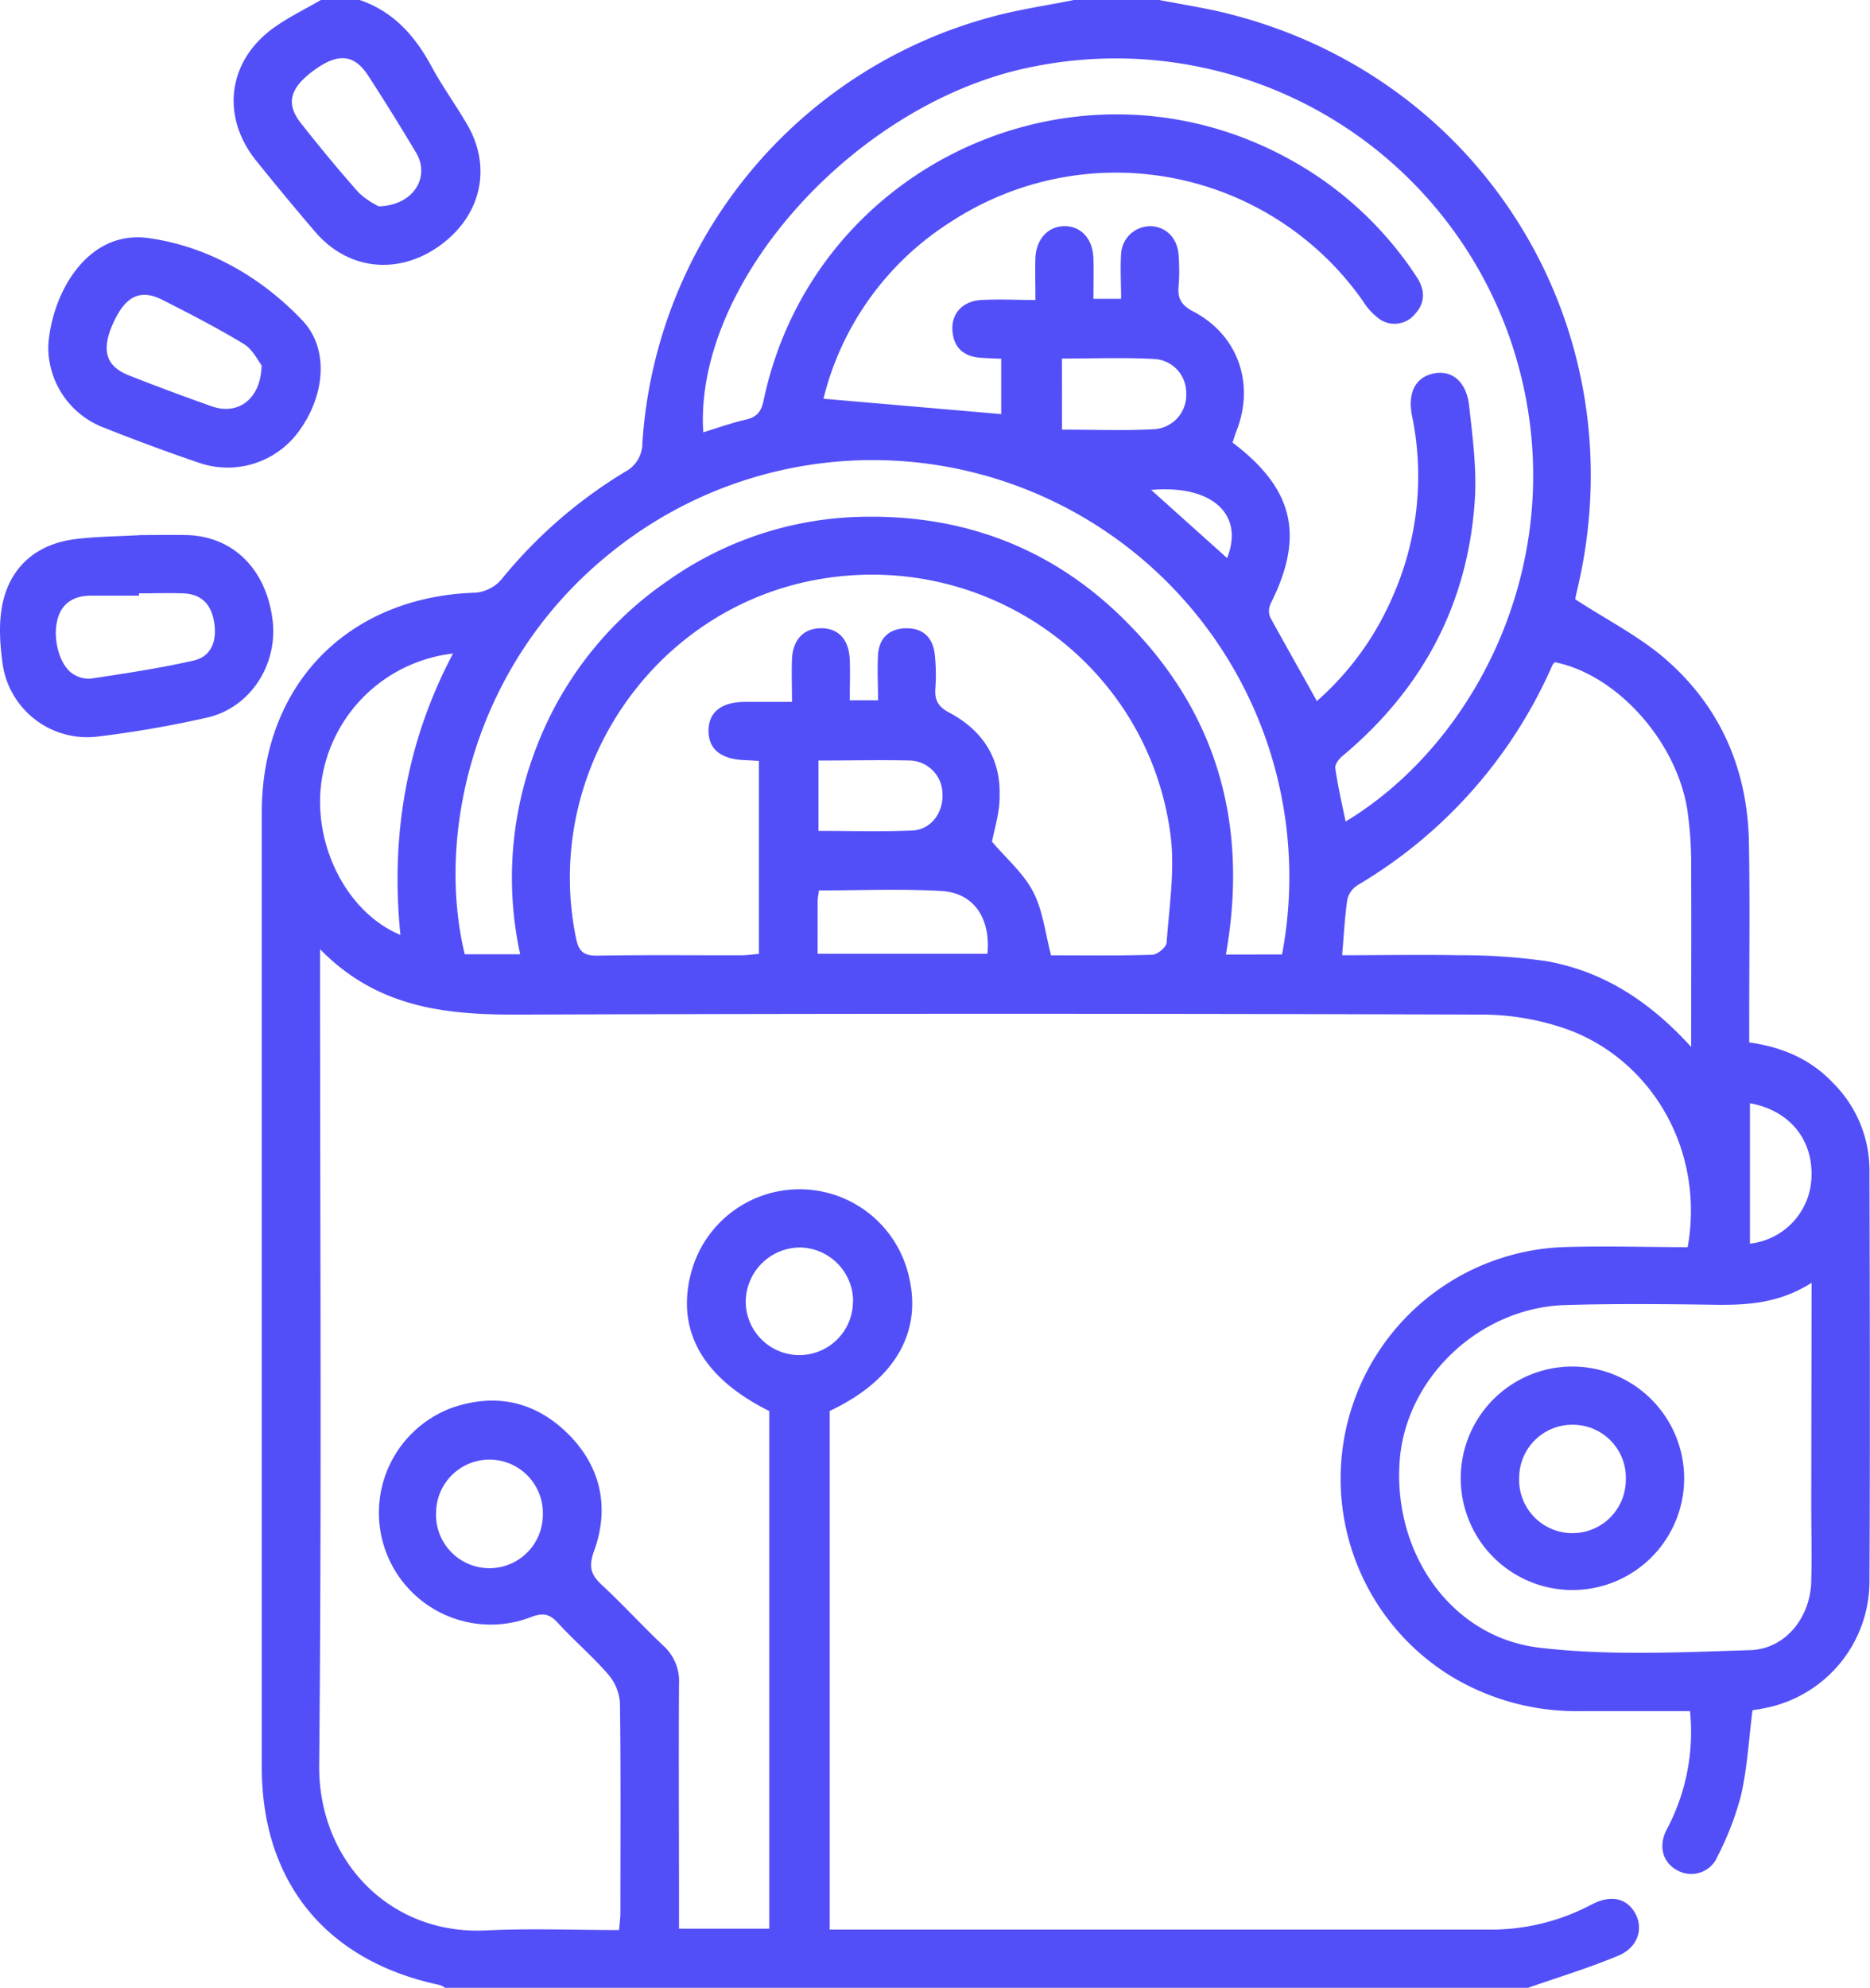<svg xmlns="http://www.w3.org/2000/svg" id="Layer_1" fill="#534FF8" data-name="Layer 1" viewBox="0 0 361.37 384"><path d="M224,0c3.53.67,7.08,1.26,10.59,2,51.27,11.3,82.39,61,70.17,112.08-.2.83-.35,1.67-.35,1.7,6,3.9,12.09,7,17.13,11.28,10.81,9.24,16.16,21.42,16.43,35.63.21,11.5.05,23,.06,34.5v4.2c6.5.91,12,3.29,16.36,8a23.78,23.78,0,0,1,6.88,16.56c.07,26.62.13,53.24,0,79.87A25,25,0,0,1,341,330c-.84.17-1.68.3-2.34.41-.71,5.63-1,11.12-2.21,16.41a57,57,0,0,1-4.55,11.82,5.48,5.48,0,0,1-7.56,2.8c-2.92-1.42-4-4.65-2.25-8a40.06,40.06,0,0,0,4.5-22.87c-7.05,0-14,0-21,0a46.8,46.8,0,0,1-25-6.63,44.78,44.78,0,0,1,21.25-83c8.11-.28,16.23,0,24.3,0,3.31-18.74-6.9-35.89-22.86-41.93a49.77,49.77,0,0,0-17.16-3q-92.82-.31-185.64,0c-14.14.07-27.43-1.19-38.63-12.63v5c0,50.87.32,101.75-.17,152.62-.18,18.44,13.68,32.87,32.24,31.94,8.46-.42,17-.07,25.71-.07.1-1.31.26-2.38.26-3.45,0-13.5.1-27-.09-40.5a9.38,9.38,0,0,0-2.29-5.46c-3-3.48-6.58-6.51-9.69-9.92-1.7-1.86-3-2-5.42-1.05A21.58,21.58,0,1,1,87.27,272c8.42-2.94,16.14-1.3,22.49,5s8.12,14.26,5,22.75c-1,2.87-.62,4.43,1.46,6.37,4.12,3.82,7.93,8,12,11.85a9.21,9.21,0,0,1,3,7.31c-.09,14.37,0,28.74,0,43.12v4.21h17.44v-100c-12.77-6.37-18-15.42-15.16-26.52a21.68,21.68,0,0,1,42.22.85c2.42,10.68-3,19.83-15.38,25.64v100.2h4q61.5,0,123,0A41.58,41.58,0,0,0,307.45,368c3.73-2,6.81-1.36,8.49,1.53s.7,6.65-3.17,8.27c-5.7,2.4-11.64,4.18-17.49,6.23H86a3.79,3.79,0,0,0-1-.54c-21.89-4.59-34.4-19.81-34.41-42.07q0-92.22,0-184.46c0-24.72,16.68-41.69,41.3-42.46A7.47,7.47,0,0,0,96.85,112a92.21,92.21,0,0,1,23.9-20.83,6.23,6.23,0,0,0,3.39-5.61A91.38,91.38,0,0,1,191.45,3.31c5.26-1.46,10.71-2.22,16.07-3.31Zm30.46,135.46A56.52,56.52,0,0,0,269,115.54a57.44,57.44,0,0,0,3.88-35.15c-.92-4.59.71-7.56,4.23-8.25s6.29,1.65,6.79,6.23c.67,6.06,1.5,12.22,1.1,18.25-1.33,20.1-10.12,36.54-25.59,49.45-.67.55-1.47,1.62-1.37,2.33.49,3.44,1.27,6.83,2,10.31C286.68,142.63,305,104.61,292,66a80.68,80.68,0,0,0-92.49-53.09C165.54,19.6,134.1,54.47,135.9,83.52c2.76-.84,5.45-1.82,8.22-2.45,2.14-.48,3-1.56,3.44-3.7,9.66-45.88,61.1-69.26,102-46.4a68.85,68.85,0,0,1,24.19,22.51c1.65,2.48,1.73,5-.32,7.2a5.08,5.08,0,0,1-6.79,1,12.24,12.24,0,0,1-3.26-3.52,58.31,58.31,0,0,0-79.54-15.36,56.37,56.37,0,0,0-24.71,34.23L193.48,80V69.31c-1.56-.08-2.91-.1-4.25-.22-3.22-.31-5-2.13-5.18-5.34s2-5.59,5.57-5.79,6.87,0,10.47,0c0-3.14-.08-5.63,0-8.12.15-3.71,2.53-6.2,5.72-6.15s5.39,2.51,5.49,6.31c.06,2.57,0,5.14,0,7.73h5.35c0-3-.18-5.89,0-8.71a5.65,5.65,0,0,1,5.74-5.32c3,.1,5.18,2.36,5.37,5.63a38.64,38.64,0,0,1,0,6c-.24,2.44.63,3.69,2.88,4.87,8.61,4.54,11.86,13.88,8.33,23-.3.77-.54,1.57-.79,2.3,11.84,8.94,13.94,18,7.39,31.07a3.37,3.37,0,0,0-.13,2.65C248.38,124.58,251.39,129.88,254.49,135.46Zm-62.78,27.12c2.8,3.29,6.14,6.15,8,9.76s2.31,7.95,3.43,12.22c6.29,0,12.91.1,19.52-.11,1,0,2.74-1.44,2.81-2.31.49-6.93,1.64-14,.76-20.81-4.24-32.72-35-55-67.65-49.47-32.3,5.45-53.88,37.27-47.22,69.46.55,2.67,1.63,3.34,4.21,3.3,9.25-.16,18.5-.05,27.74-.07,1.07,0,2.14-.17,3.37-.26V147c-1.32-.07-2.06-.12-2.81-.15-4.54-.19-6.9-2.11-6.92-5.65s2.41-5.54,6.89-5.6c2.95,0,5.91,0,9.24,0,0-3.14-.11-5.75,0-8.35.21-3.72,2.25-5.81,5.47-5.88,3.42-.06,5.51,2.07,5.69,6,.11,2.59,0,5.19,0,7.92h5.47c0-3.14-.17-6,0-8.84.23-3.18,2.13-5,5.38-5.07s5.18,1.75,5.56,4.91a36,36,0,0,1,.13,6.73c-.15,2.27.56,3.52,2.69,4.65,6.34,3.36,9.94,8.74,9.73,16C193.23,156.9,192.2,160,191.71,162.58Zm158.4,85.25c-6.2,3.94-12.35,4.33-18.66,4.24-9.62-.14-19.24-.23-28.85.05-16.6.48-30.85,14-32.08,30-1.36,17.87,9.91,34.18,27,36.2,13.42,1.58,27.16.9,40.74.47,6.85-.22,11.61-6.35,11.79-13.29.12-5,0-10,0-15ZM247.75,184.39a80.52,80.52,0,0,0-130.59-76.9c-26,21.46-32.87,54.11-27.35,76.87h10.71a69.45,69.45,0,0,1,3.26-40.29A68.68,68.68,0,0,1,129,112.23a67.26,67.26,0,0,1,38.26-12.4c19.42-.28,36.35,6.28,50.11,20,18,17.88,23.93,39.69,19.53,64.58Zm79.06,17.87c0-12.16.06-23.26,0-34.36A73,73,0,0,0,326,156c-2.35-13.29-13.82-25.73-25.52-28.06a2.3,2.3,0,0,0-.48.56A92.36,92.36,0,0,1,262.36,171a4.51,4.51,0,0,0-2,2.82c-.5,3.42-.66,6.89-1,10.72,7.65,0,15.13-.14,22.6,0a117.28,117.28,0,0,1,16.78,1.13C309.74,187.6,318.7,193.35,326.81,202.26ZM77.38,180.62c-1.93-19.12,1.12-37.24,10.16-54.36a29,29,0,0,0-25.41,24.66C60.39,163.17,67,176.3,77.38,180.62ZM158,184.26h32.81c.65-6.91-2.64-11.77-8.9-12.13-7.8-.45-15.64-.11-23.65-.11-.1.81-.24,1.4-.25,2C158,177.35,158,180.7,158,184.26Zm6.86,67.05A10.44,10.44,0,0,0,154.58,241a10.55,10.55,0,0,0-10.47,10.54,10.36,10.36,0,0,0,20.72-.22ZM104.9,292.6A10.31,10.31,0,1,0,84.28,292a10.32,10.32,0,1,0,20.62.62ZM205.23,83c6.14,0,12.09.24,18-.09a6.61,6.61,0,0,0,6-6.94,6.52,6.52,0,0,0-5.94-6.6c-5.92-.34-11.87-.1-18.07-.1Zm-47.06,63.9v13.62c6.17,0,12.14.18,18.1-.07,3.57-.14,6-3.35,5.86-7a6.5,6.5,0,0,0-6.4-6.53C170,146.79,164.26,146.93,158.17,146.93Zm180,66.21v27.15a13.36,13.36,0,0,0,11.9-13.24C350.2,219.93,345.67,214.5,338.19,213.14ZM222.46,94.65l14.67,13.16C240.5,99.37,234.21,93.61,222.46,94.65Z"></path><path d="M69.51,0C76,2.21,80.17,6.89,83.35,12.77,85.42,16.6,88,20.16,90.2,23.92c5,8.46,2.77,17.91-5.4,23.67-8,5.62-17.55,4.56-23.86-2.76Q55.09,38,49.47,31C42.66,22.49,44,11.83,52.8,5.44,55.67,3.36,58.93,1.8,62,0ZM73.2,39.86c6.72-.17,10-5.66,7.2-10.38-3-5-6.08-10-9.26-14.88C68.5,10.53,65.43,10.22,61,13.35c-4.95,3.5-5.89,6.59-2.87,10.42,3.61,4.59,7.34,9.11,11.22,13.48A15.64,15.64,0,0,0,73.2,39.86Z"></path><path d="M27.34,103.37c2.78,0,5.78-.07,8.77,0,9,.25,15.4,6.66,16.58,16.55,1,8.53-4.36,16.83-12.66,18.71a208.88,208.88,0,0,1-21.35,3.69A16.51,16.51,0,0,1,.5,128.22c-.57-4.1-.83-8.58.21-12.51,1.76-6.69,6.78-10.64,13.73-11.54C18.63,103.63,22.89,103.63,27.34,103.37Zm-.48,11.26v.45c-3.13,0-6.25,0-9.37,0s-5.6,1.4-6.4,4.68c-1,3.93.6,9.12,3.17,10.53a5.55,5.55,0,0,0,3.18.83c6.66-1,13.33-2,19.91-3.49,3.42-.75,4.52-3.66,4.09-7-.47-3.82-2.44-5.83-6-6C32.61,114.54,29.73,114.63,26.86,114.63Z"></path><path d="M9.33,66.73C10,56.73,16.81,44.32,28.75,46c11.45,1.62,21.69,7.5,29.68,15.9,5.31,5.59,4.3,14.69-.72,21.48a17,17,0,0,1-19.33,6q-9.2-3.14-18.22-6.73A16.65,16.65,0,0,1,9.33,66.73Zm41.22,3.83c-.72-.9-1.73-3.07-3.44-4.11C42,63.36,36.7,60.62,31.38,57.93c-4.29-2.17-7.16-.71-9.51,4.51s-1.43,8.32,3.06,10.09q8,3.15,16.08,6C46.05,80.25,50.44,77.08,50.55,70.56Z"></path><path d="M325.46,285.78A21.59,21.59,0,1,1,304,264,21.66,21.66,0,0,1,325.46,285.78Zm-21.4-10.53a10.26,10.26,0,0,0-10.48,10,10.31,10.31,0,1,0,20.6.73A10.24,10.24,0,0,0,304.06,275.25Z"></path></svg>